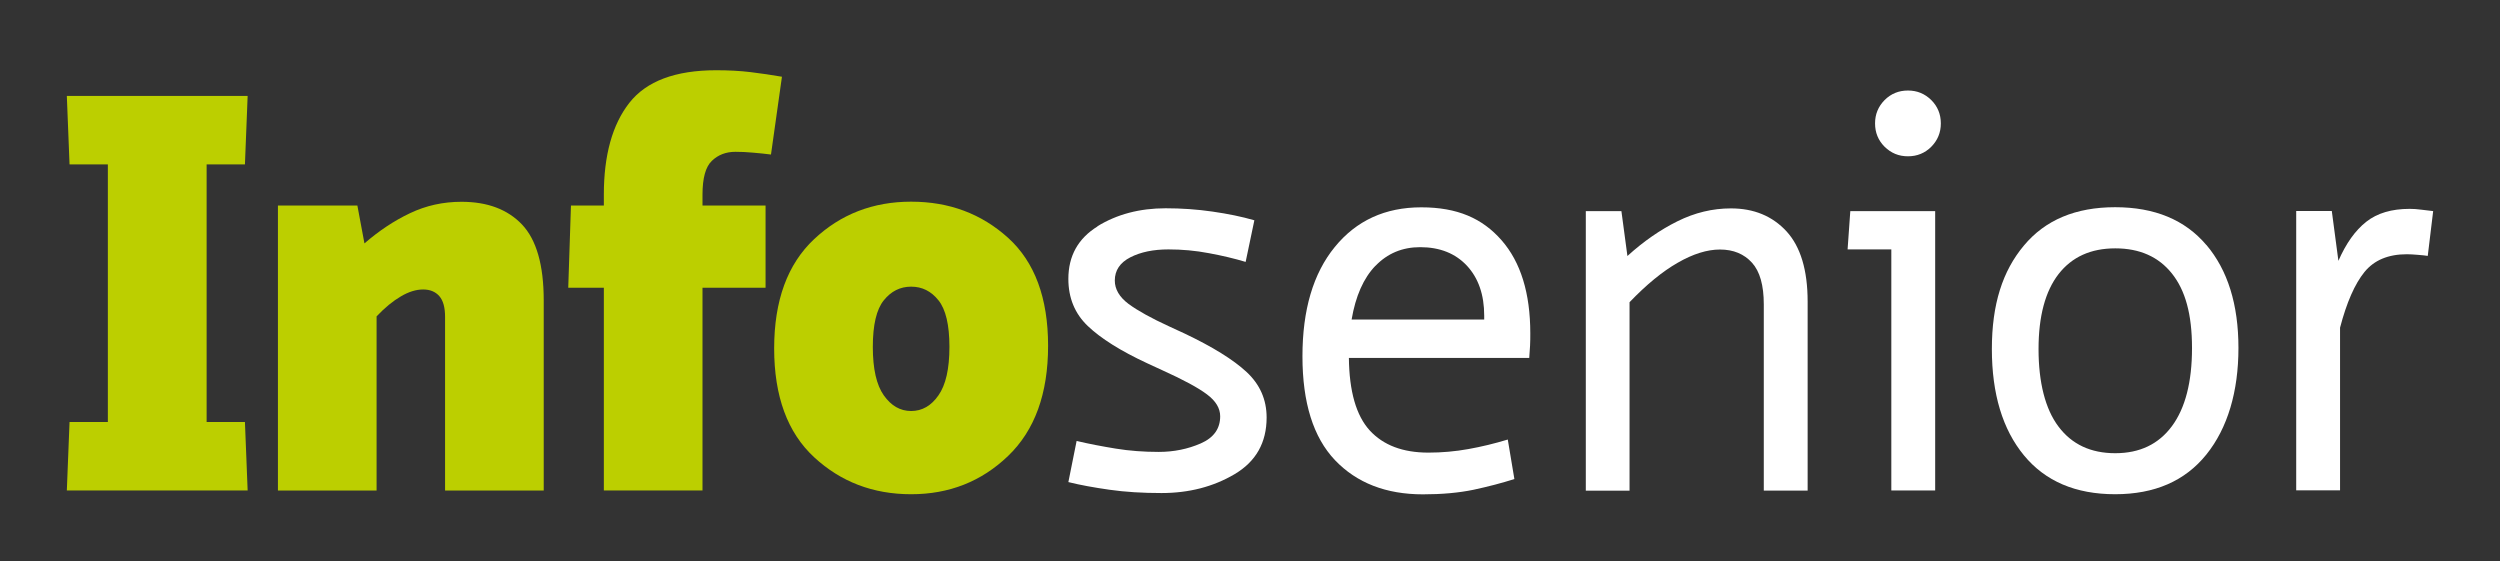<?xml version="1.0" encoding="UTF-8"?>
<svg id="Ebene_1" data-name="Ebene 1" xmlns="http://www.w3.org/2000/svg" version="1.1" viewBox="0 0 212.1 47.6">
  <rect x="0" y="0" width="212.1" height="47.6" fill="#333333" stroke="none"/>
  <defs>
    <style>
      .cls-1 {
        fill: #fff;
      }

      .cls-1, .cls-2 {
        stroke-width: 0px;
      }

      .cls-2 {
        fill: #bccf00;
      }
    </style>
  </defs>
  <path class="cls-2" d="M5.9,13.95l-.23-5.81h15.34l-.23,5.81h-3.25v21.85h3.25l.23,5.81H5.67l.23-5.81h3.25V13.95h-3.25Z"/>
  <path class="cls-2" d="M23.58,41.61v-24.17h6.74l.6,3.21c1.21-1.05,2.49-1.91,3.86-2.56,1.36-.65,2.82-.97,4.37-.97,2.2,0,3.91.64,5.14,1.93,1.22,1.29,1.84,3.43,1.84,6.44v16.13h-8.37v-14.73c0-.81-.16-1.39-.49-1.77-.33-.37-.78-.56-1.37-.56s-1.22.19-1.88.58c-.67.39-1.36.95-2.07,1.7v14.78h-8.37Z"/>
  <path class="cls-2" d="M48.21,24.41l.23-6.97h2.79v-.93c0-3.34.72-5.94,2.16-7.78,1.44-1.84,3.9-2.77,7.37-2.77,1.05,0,2.03.05,2.93.16.9.11,1.78.24,2.65.39l-.93,6.6c-.5-.06-1.01-.12-1.53-.16-.53-.05-1.02-.07-1.49-.07-.81,0-1.47.26-2,.77-.53.51-.79,1.46-.79,2.86v.93h5.35v6.97h-5.35v17.2h-8.37v-17.2h-3.02Z"/>
  <path class="cls-2" d="M85.53,20.18c2.26,2.05,3.39,5.1,3.39,9.16s-1.13,7.17-3.39,9.34c-2.26,2.17-5,3.25-8.23,3.25s-5.97-1.05-8.23-3.14c-2.26-2.09-3.39-5.17-3.39-9.23s1.13-7.15,3.39-9.27c2.26-2.12,5-3.18,8.23-3.18s5.96,1.02,8.23,3.07ZM74.98,25.48c-.62.77-.93,2.09-.93,3.95s.31,3.23.93,4.11c.62.88,1.39,1.33,2.32,1.33s1.7-.44,2.32-1.33c.62-.88.93-2.25.93-4.11s-.31-3.18-.93-3.95c-.62-.78-1.39-1.16-2.32-1.16s-1.7.39-2.32,1.16Z"/>
  <path class="cls-1" d="M93.1,19.2c1.66-1.02,3.59-1.53,5.79-1.53,1.33,0,2.66.09,3.97.28,1.32.19,2.5.43,3.56.74l-.74,3.53c-.93-.28-1.97-.53-3.11-.74-1.15-.22-2.29-.32-3.44-.32-1.27,0-2.35.22-3.23.67-.88.45-1.32,1.11-1.32,1.97,0,.74.39,1.4,1.16,1.98.77.57,1.94,1.22,3.49,1.93l1.3.6c2.35,1.12,4.1,2.2,5.23,3.25,1.13,1.05,1.7,2.34,1.7,3.86,0,2.14-.91,3.74-2.72,4.81-1.81,1.07-3.88,1.6-6.2,1.6-1.61,0-3.08-.09-4.41-.28-1.33-.19-2.49-.4-3.49-.65l.7-3.49c1.05.25,2.16.46,3.32.65,1.16.19,2.38.28,3.65.28s2.46-.24,3.56-.72c1.1-.48,1.65-1.25,1.65-2.3,0-.68-.37-1.3-1.12-1.86-.74-.56-2-1.24-3.77-2.04l-1.3-.6c-2.26-1.05-3.94-2.11-5.04-3.16-1.1-1.05-1.65-2.38-1.65-4,0-1.95.83-3.44,2.49-4.46Z"/>
  <path class="cls-1" d="M114.44,30.36c.03,2.85.62,4.9,1.77,6.16,1.15,1.25,2.8,1.88,4.97,1.88,1.15,0,2.28-.1,3.39-.3,1.12-.2,2.23-.47,3.35-.81l.56,3.35c-1.05.34-2.21.64-3.46.91-1.25.26-2.69.39-4.3.39-3.13,0-5.62-.97-7.46-2.9-1.84-1.94-2.76-4.87-2.76-8.81s.91-7.03,2.74-9.27c1.83-2.25,4.28-3.37,7.34-3.37s5.18.93,6.81,2.79c1.63,1.86,2.44,4.5,2.44,7.9,0,.34,0,.69-.02,1.05-.02.36-.04.71-.07,1.04h-15.29ZM116.69,22.55c-1.01,1.05-1.68,2.57-2.02,4.56h11.25v-.33c0-1.77-.49-3.18-1.46-4.23-.98-1.05-2.3-1.58-3.97-1.58-1.52,0-2.78.53-3.79,1.58Z"/>
  <path class="cls-1" d="M134.54,41.61v-23.7h3.02l.51,3.81c1.36-1.24,2.78-2.22,4.25-2.95,1.47-.73,2.98-1.09,4.53-1.09,1.95,0,3.52.65,4.72,1.95,1.19,1.3,1.79,3.29,1.79,5.95v16.04h-3.72v-15.8c0-1.61-.33-2.79-1-3.53-.67-.74-1.57-1.12-2.72-1.12-1.08,0-2.28.37-3.58,1.12-1.3.74-2.66,1.86-4.09,3.35v15.99h-3.72Z"/>
  <path class="cls-1" d="M156.75,21.16l.23-3.25h7.2v23.7h-3.72v-20.45h-3.72ZM159.89,8.49c.54-.54,1.2-.81,1.98-.81s1.43.27,1.98.81c.54.54.81,1.2.81,1.98s-.27,1.43-.81,1.98c-.54.54-1.2.81-1.98.81s-1.43-.27-1.98-.81c-.54-.54-.81-1.2-.81-1.98s.27-1.43.81-1.98Z"/>
  <path class="cls-1" d="M187.19,20.78c1.81,2.14,2.72,5.05,2.72,8.74s-.91,6.79-2.72,9.04c-1.81,2.25-4.39,3.37-7.74,3.37s-5.93-1.1-7.74-3.3c-1.81-2.2-2.72-5.21-2.72-9.02s.91-6.62,2.72-8.78c1.81-2.17,4.39-3.25,7.74-3.25s5.93,1.07,7.74,3.21ZM174.65,23.25c-1.13,1.46-1.7,3.58-1.7,6.37s.56,5.08,1.7,6.58c1.13,1.5,2.73,2.25,4.81,2.25s3.68-.77,4.81-2.3c1.13-1.53,1.7-3.74,1.7-6.62s-.57-4.9-1.7-6.32c-1.13-1.42-2.73-2.14-4.81-2.14s-3.68.73-4.81,2.18Z"/>
  <path class="cls-1" d="M205.97,21.71c-.19-.03-.46-.06-.84-.09-.37-.03-.68-.05-.93-.05-1.58,0-2.78.5-3.6,1.51-.82,1.01-1.51,2.58-2.07,4.72v13.8h-3.72v-23.7h3.02l.56,4.23c.65-1.49,1.44-2.59,2.37-3.32.93-.73,2.15-1.09,3.67-1.09.31,0,.64.02,1,.07.36.04.69.08,1,.12l-.46,3.81Z"/>
</svg>